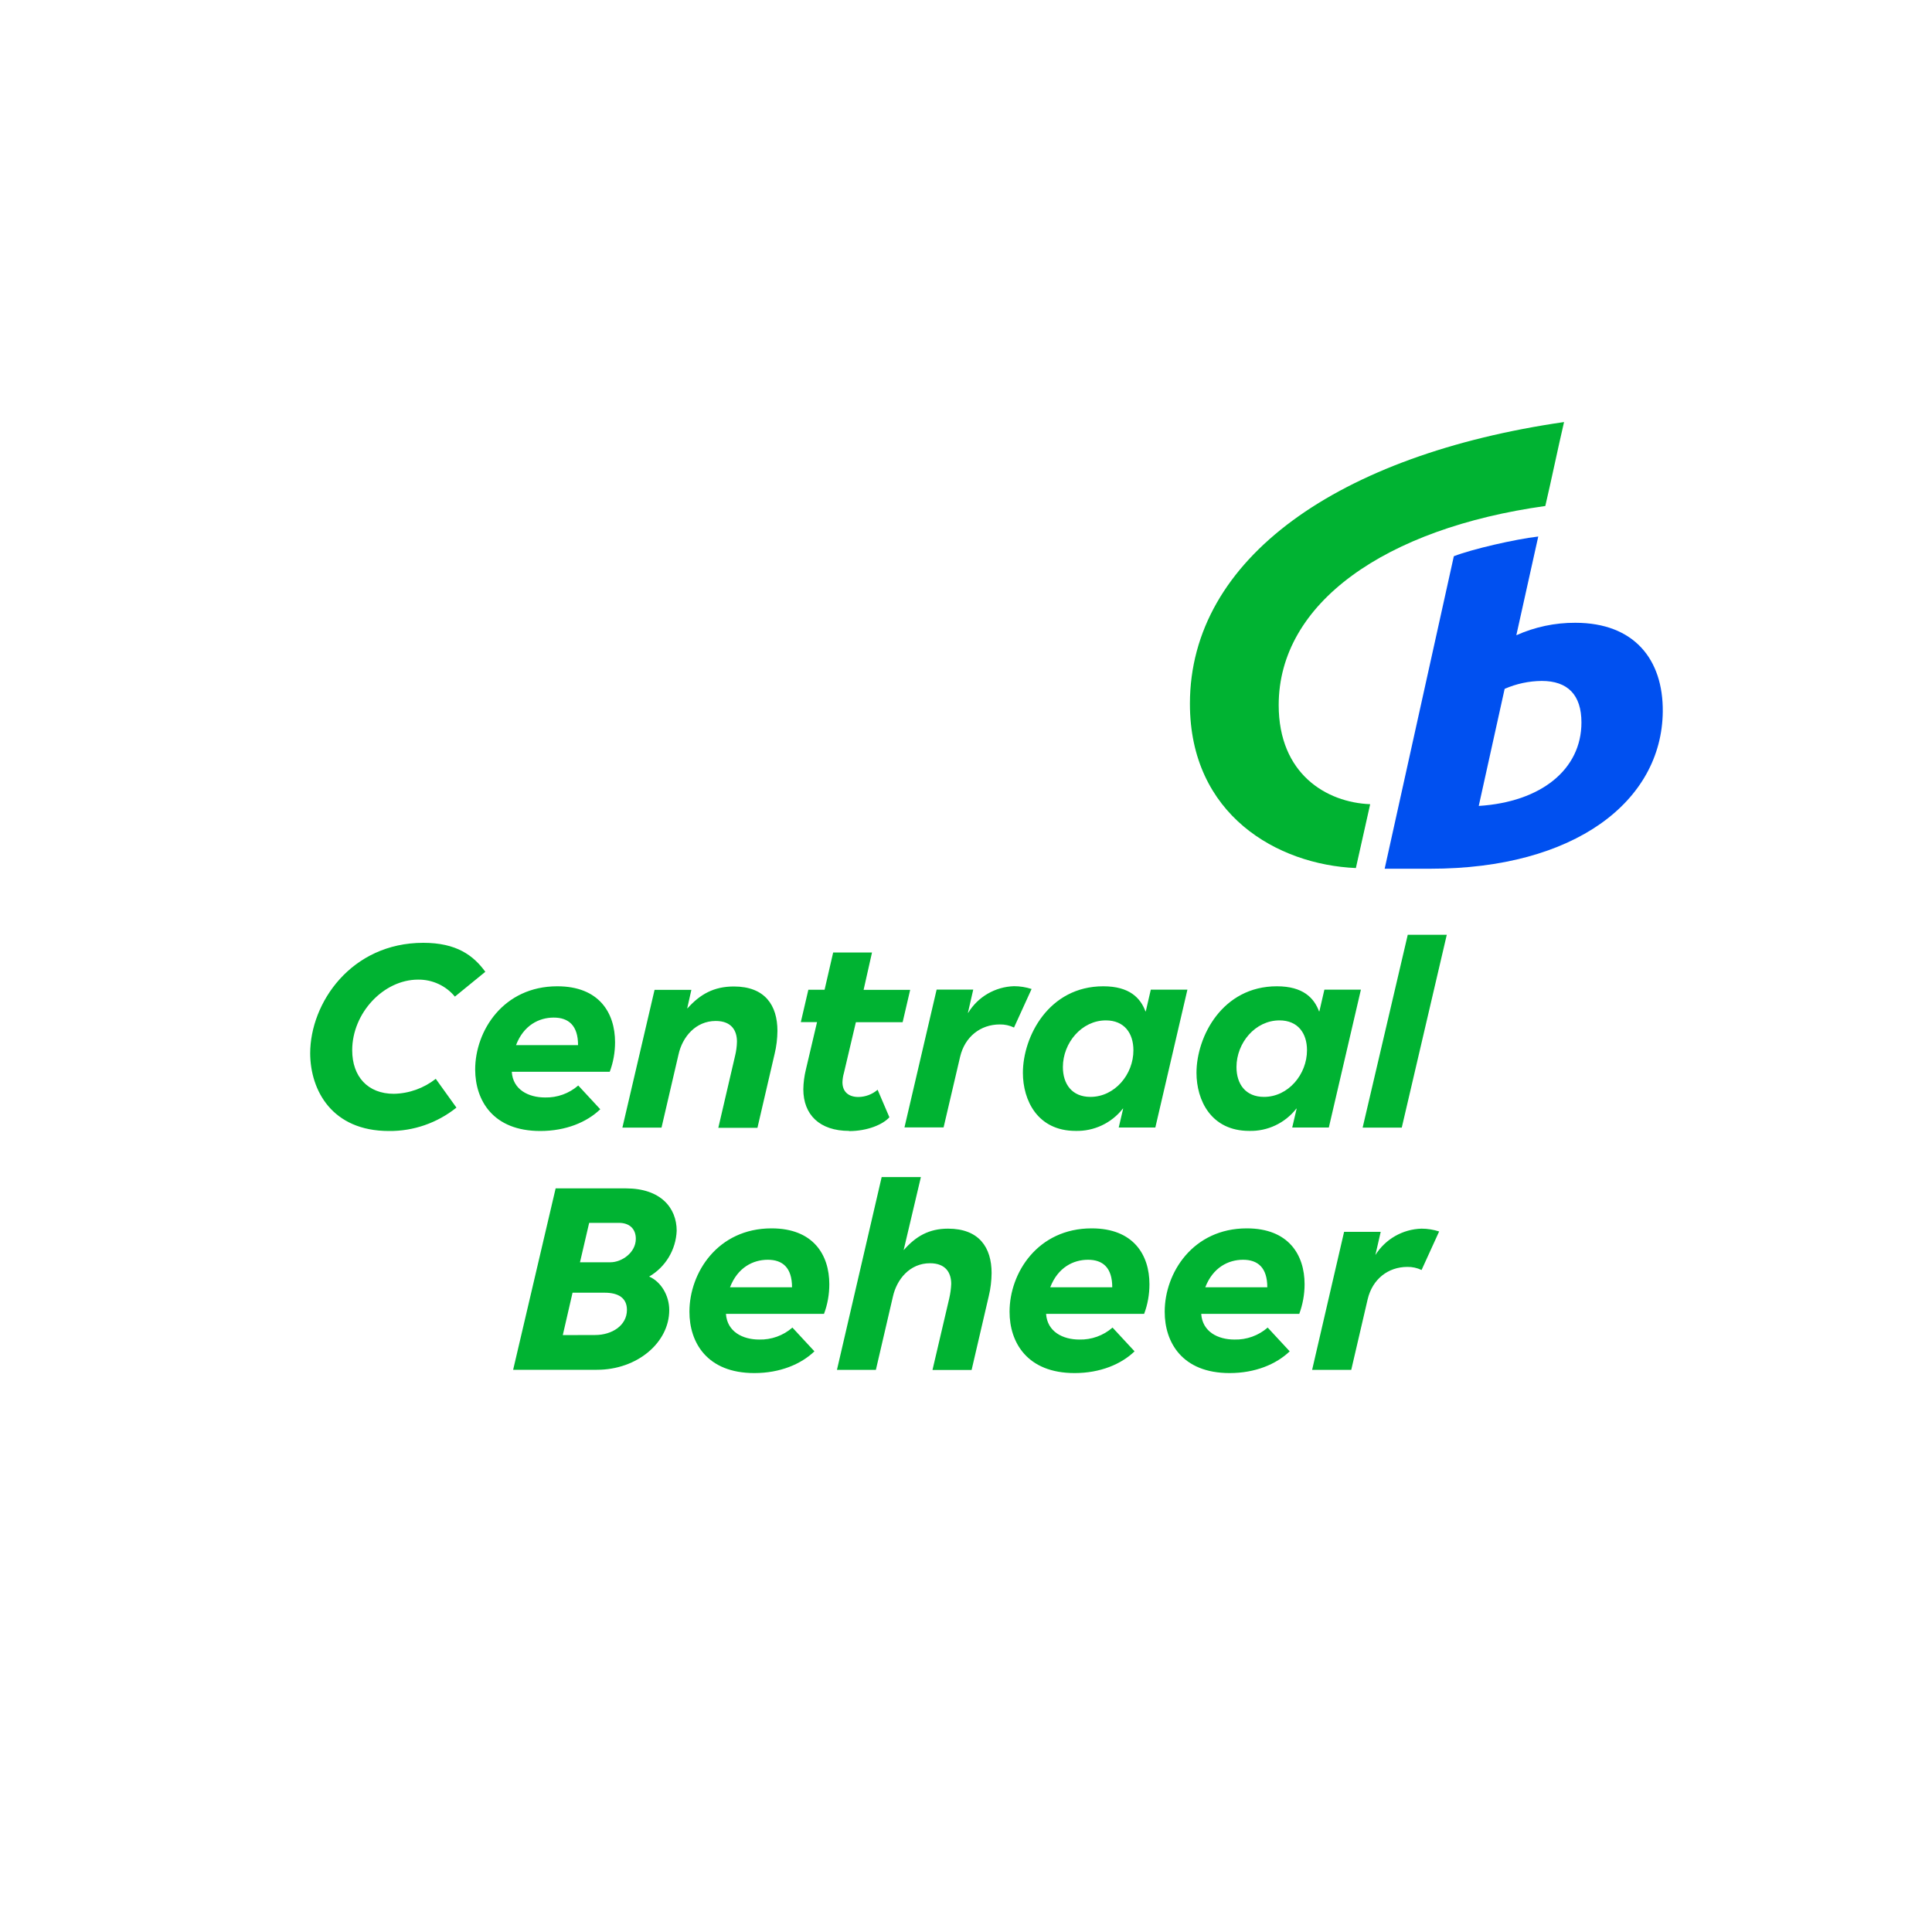 <?xml version="1.0" encoding="utf-8"?>
<!-- Generator: Adobe Illustrator 24.3.0, SVG Export Plug-In . SVG Version: 6.00 Build 0)  -->
<svg version="1.1" id="Basis" xmlns="http://www.w3.org/2000/svg" xmlns:xlink="http://www.w3.org/1999/xlink" x="0px" y="0px"
	 width="200px" height="200px" viewBox="0 0 200 200" style="enable-background:new 0 0 200 200;" xml:space="preserve">
<style type="text/css">
	.st0{fill:#00B332;}
	.st1{fill:#0050F0;}
</style>
<path class="st0" d="M122.92,102.45h-3.79l-0.52,2.25h-0.03c-0.52-1.39-1.65-2.6-4.37-2.6c-5.64,0-8.32,5.2-8.32,8.96
	c0,2.83,1.5,6.01,5.46,6.01c1.9,0.05,3.72-0.81,4.89-2.31h0.03l-0.46,1.96h3.79L122.92,102.45z M130.85,113.55
	c-1.91,0-2.85-1.33-2.85-3.09c0-2.5,1.94-4.83,4.45-4.83c1.91,0,2.85,1.33,2.85,3.09C135.3,111.22,133.36,113.55,130.85,113.55
	 M140.88,102.45h-3.78l-0.52,2.25h-0.03c-0.52-1.39-1.65-2.6-4.37-2.6c-5.64,0-8.32,5.2-8.32,8.96c0,2.83,1.5,6.01,5.46,6.01
	c1.9,0.05,3.71-0.81,4.88-2.31h0.03l-0.46,1.96h3.79L140.88,102.45z M112.88,113.55c-1.91,0-2.85-1.33-2.85-3.09
	c0-2.5,1.94-4.83,4.45-4.83c1.91,0,2.85,1.33,2.85,3.09C117.34,111.22,115.4,113.55,112.88,113.55 M141.06,116.73h4.05l4.66-19.96
	h-4.04L141.06,116.73z M64.43,116.73h4.05l1.76-7.57c0.4-1.82,1.78-3.47,3.85-3.47c1.65,0,2.2,1.01,2.2,2.14
	c-0.01,0.5-0.08,1-0.2,1.49l-1.73,7.43h4.05l1.78-7.66c0.19-0.78,0.28-1.57,0.29-2.37c0-2.66-1.3-4.6-4.51-4.6
	c-2.08,0-3.5,0.81-4.8,2.26h-0.03l0.43-1.91h-3.81L64.43,116.73z M87.88,117.09c1.96,0,3.53-0.7,4.19-1.43l-1.22-2.85
	c-0.56,0.48-1.26,0.74-1.99,0.75c-0.96,0-1.65-0.49-1.65-1.53c0.01-0.32,0.06-0.64,0.15-0.95l1.24-5.26h4.84l0.78-3.35H89.4
	l0.87-3.87h-4.02l-0.89,3.86h-1.68l-0.78,3.35h1.68l-1.16,4.93c-0.16,0.66-0.25,1.34-0.26,2.02c0,2.63,1.68,4.31,4.74,4.31
	 M93.63,116.71h4.05l1.71-7.31c0.49-2.08,2.11-3.35,4.11-3.35c0.51-0.01,1.01,0.1,1.47,0.32l1.82-3.99
	c-0.59-0.19-1.2-0.29-1.82-0.29c-1.94,0.06-3.73,1.09-4.74,2.75h-0.03l0.55-2.4h-3.79L93.63,116.71z M57.32,105.34
	c1.53,0,2.52,0.81,2.52,2.85h-6.42C54.2,106.14,55.79,105.34,57.32,105.34 M55.93,117.08c2.66,0,4.83-0.92,6.21-2.25l-2.28-2.46
	c-0.95,0.83-2.18,1.27-3.44,1.24c-1.71,0-3.33-0.81-3.44-2.66h10.14c0.37-0.98,0.55-2.02,0.55-3.06c0-3.04-1.65-5.79-5.98-5.79
	c-5.58,0-8.5,4.6-8.5,8.62C49.2,113.9,51.02,117.08,55.93,117.08 M40.25,117.08c2.54,0.03,5.01-0.83,7-2.42l-2.14-2.98
	c-1.24,0.97-2.76,1.52-4.34,1.55c-2.69,0-4.31-1.78-4.31-4.51c0-3.85,3.24-7.31,6.82-7.31c1.47-0.02,2.88,0.63,3.81,1.76l3.15-2.57
	c-1.24-1.71-3-3-6.42-3c-7.46,0-11.71,6.21-11.71,11.45C32.13,112.89,34.38,117.08,40.25,117.08"/>
<path class="st0" d="M53.12,141.8h8.67c4.19,0,7.49-2.83,7.49-6.18c0-1.53-0.87-2.95-2.08-3.47c1.7-0.99,2.77-2.78,2.85-4.74
	c0-2.37-1.65-4.39-5.26-4.39h-7.27L53.12,141.8z M128.68,130.41c1.53,0,2.51,0.81,2.51,2.85h-6.42
	C125.56,131.21,127.15,130.41,128.68,130.41 M127.29,142.14c2.66,0,4.83-0.92,6.22-2.25l-2.28-2.46c-0.95,0.83-2.18,1.27-3.44,1.24
	c-1.71,0-3.32-0.81-3.44-2.66h10.15c0.36-0.98,0.55-2.02,0.55-3.07c0-3.03-1.65-5.78-5.98-5.78c-5.58,0-8.5,4.6-8.5,8.62
	C120.56,138.96,122.38,142.14,127.29,142.14 M112.63,130.41c1.53,0,2.51,0.81,2.51,2.85h-6.42
	C109.51,131.21,111.1,130.41,112.63,130.41 M111.24,142.14c2.66,0,4.83-0.92,6.21-2.25l-2.28-2.46c-0.95,0.83-2.18,1.27-3.44,1.24
	c-1.7,0-3.32-0.81-3.44-2.66h10.15c0.37-0.98,0.55-2.02,0.55-3.07c0-3.03-1.65-5.78-5.98-5.78c-5.58,0-8.5,4.6-8.5,8.62
	C104.5,138.96,106.33,142.14,111.24,142.14 M79.48,130.41c1.53,0,2.51,0.81,2.51,2.85h-6.42C76.36,131.21,77.95,130.41,79.48,130.41
	 M78.09,142.14c2.66,0,4.83-0.92,6.22-2.25l-2.28-2.46c-0.95,0.83-2.18,1.27-3.44,1.24c-1.7,0-3.32-0.81-3.44-2.66h10.15
	c0.37-0.98,0.55-2.02,0.55-3.07c0-3.03-1.65-5.78-5.98-5.78c-5.58,0-8.5,4.6-8.5,8.62C71.36,138.96,73.18,142.14,78.09,142.14
	 M95.33,121.85h-4.06l-4.63,19.96h4.03l1.76-7.57c0.4-1.82,1.76-3.47,3.84-3.47c1.65,0,2.2,1.01,2.2,2.14
	c-0.02,0.5-0.09,0.99-0.2,1.48l-1.74,7.43h4.05l1.78-7.66c0.19-0.78,0.28-1.57,0.29-2.37c0-2.66-1.3-4.6-4.51-4.6
	c-1.96,0-3.32,0.78-4.57,2.2h-0.02L95.33,121.85z M135.83,141.81h4.05l1.7-7.31c0.49-2.08,2.11-3.35,4.11-3.35
	c0.51-0.01,1.01,0.1,1.47,0.32l1.82-3.99c-0.59-0.19-1.2-0.29-1.82-0.29c-1.95,0.05-3.75,1.08-4.78,2.73l0.55-2.4h-3.79
	L135.83,141.81z M58.26,138.21l1.01-4.39h3.32c1.43,0,2.31,0.55,2.31,1.78c0,1.62-1.56,2.6-3.29,2.6L58.26,138.21z M60.04,130.67
	l0.95-4.08h3.09c1.07,0,1.74,0.61,1.74,1.65c0,1.43-1.45,2.43-2.63,2.43H60.04z"/>
<path class="st0" d="M123.18,72.85c0-15.07,15.44-25.79,38.73-29.16c-0.69,2.96-1.25,5.73-1.94,8.69
	c-16.55,2.31-27.6,10.03-27.6,20.61c0,7.13,4.94,10.08,9.47,10.26l-1.48,6.61C132.24,89.51,123.18,84.36,123.18,72.85"/>
<path class="st1" d="M159.6,70.49c2.68,0,4.11,1.43,4.11,4.3c0,4.85-4.16,8.23-10.63,8.64l2.68-12.12
	C156.97,70.78,158.28,70.5,159.6,70.49 M172.13,73.67c0.05-5.41-2.96-9.2-9.06-9.2c-2.1-0.01-4.18,0.43-6.1,1.29l2.27-10.22
	c-2.4,0.28-6.84,1.3-8.74,2.04l-7.16,32.35h4.72C163.01,89.94,172.03,82.96,172.13,73.67"/>
</svg>
